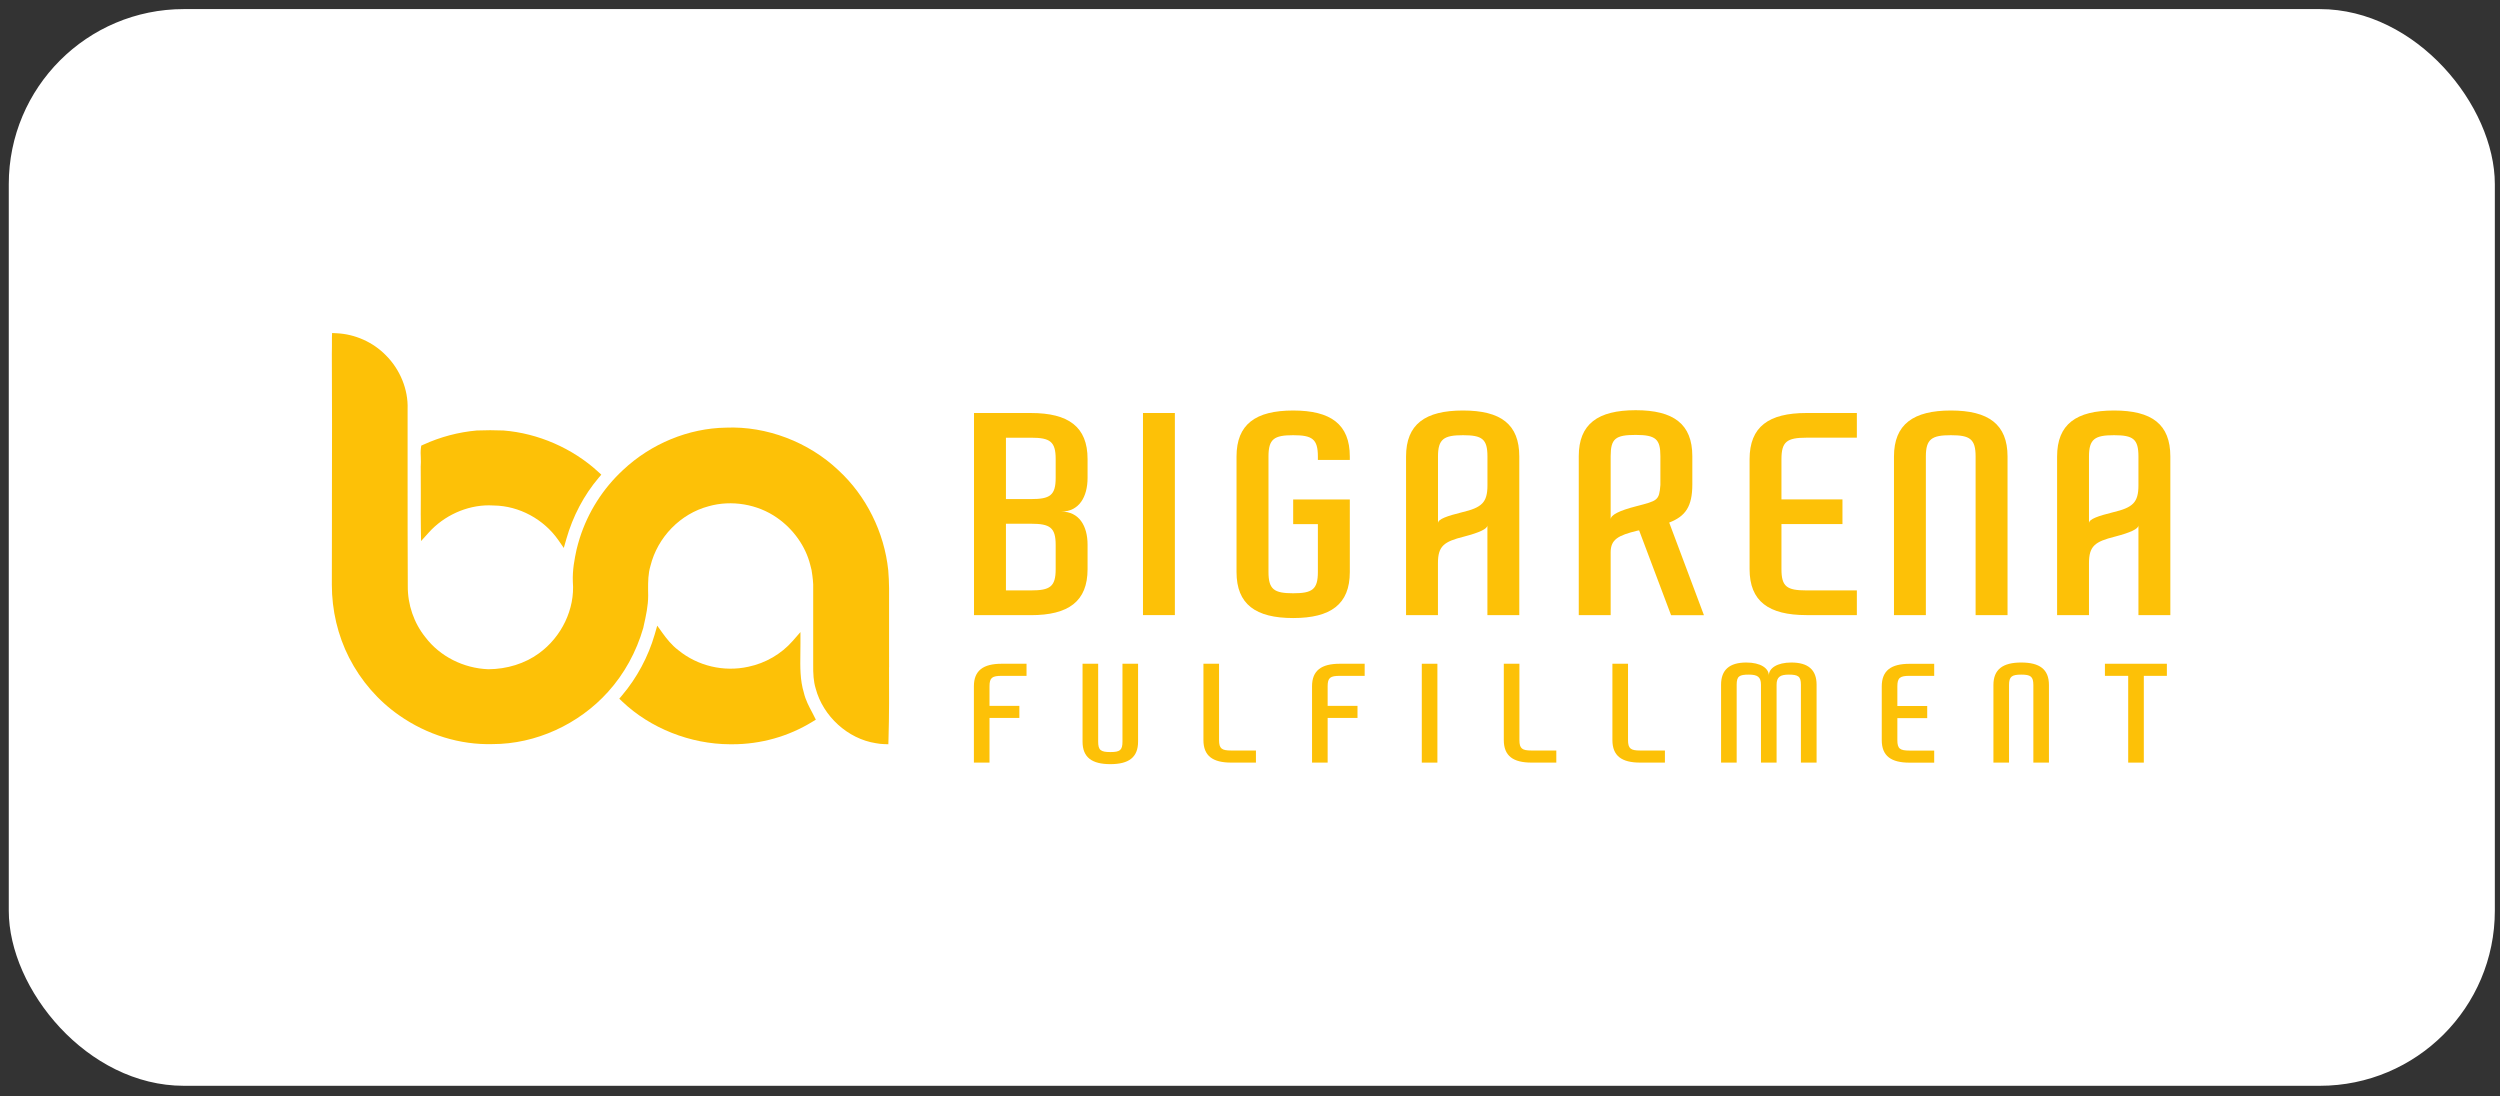 <svg width="244" height="107" viewBox="0 0 244 107" fill="none" xmlns="http://www.w3.org/2000/svg">
<rect x="0" y="0" width="244" height="107" fill="#333333" stroke="none"/>
<rect x="0.856" y="0.887" width="242.64" height="105.087" rx="17.087" fill="white"/>
<g clip-path="url(#clip0_4678_186)">
<path d="M106.147 46.632C106.147 48.495 105.32 49.93 103.584 49.93C105.325 49.93 106.147 51.333 106.147 53.167V55.55C106.147 58.696 104.286 60.04 100.618 60.04H95.063V40.31H100.618C104.281 40.31 106.147 41.654 106.147 44.8V46.634V46.632ZM98.18 48.71H100.624C102.485 48.71 103.034 48.346 103.034 46.632V44.798C103.034 43.09 102.485 42.72 100.624 42.72H98.18V48.71ZM98.18 57.624H100.624C102.485 57.624 103.034 57.26 103.034 55.547V53.194C103.034 51.486 102.485 51.116 100.624 51.116H98.18V57.624Z" fill="#FDC107"/>
<path d="M114.667 40.309H111.555V60.034H114.667V40.309Z" fill="#FDC107"/>
<path d="M131.737 44.892H128.625V44.554C128.625 42.846 128.074 42.476 126.214 42.476C124.353 42.476 123.804 42.84 123.804 44.554V55.825C123.804 57.533 124.353 57.903 126.214 57.903C128.074 57.903 128.625 57.538 128.625 55.825V51.156H126.214V48.746H131.742V55.832C131.742 58.977 129.881 60.321 126.214 60.321C122.546 60.321 120.685 58.977 120.685 55.832V44.556C120.685 41.41 122.546 40.066 126.214 40.066C129.881 40.066 131.742 41.41 131.742 44.556V44.893H131.737V44.892Z" fill="#FDC107"/>
<path d="M148.283 60.036H145.171V51.276C145.171 51.613 144.408 51.977 142.88 52.374C140.926 52.864 140.344 53.287 140.344 54.97V60.036H137.231V44.554C137.231 41.408 139.092 40.065 142.786 40.065C146.481 40.065 148.283 41.408 148.283 44.554V60.036ZM140.348 51.062C140.348 50.666 141.234 50.361 142.698 49.996C144.626 49.539 145.175 49.049 145.175 47.368V44.554C145.175 42.846 144.658 42.476 142.792 42.476C140.926 42.476 140.348 42.84 140.348 44.554V51.062Z" fill="#FDC107"/>
<path d="M159.98 51.764L159.795 51.797C157.935 52.252 157.201 52.651 157.201 53.901V60.04H154.087V44.526C154.087 41.38 155.948 40.036 159.643 40.036C163.337 40.036 165.171 41.38 165.171 44.526V47.275C165.171 49.441 164.502 50.388 162.914 51.003L166.304 60.042H163.097L159.978 51.764H159.98ZM162.054 47.334V44.526C162.054 42.877 161.624 42.448 159.645 42.448C157.665 42.448 157.201 42.812 157.201 44.526V50.691C157.201 50.262 158.028 49.837 159.704 49.408C161.782 48.864 161.934 48.864 162.054 47.334Z" fill="#FDC107"/>
<path d="M173.87 48.739H179.824V51.15H173.87V55.546C173.87 57.255 174.387 57.624 176.314 57.624H181.229V60.034H176.314C172.62 60.034 170.759 58.69 170.759 55.545V44.825C170.759 41.647 172.62 40.309 176.314 40.309H181.229V42.718H176.314C174.387 42.718 173.87 43.115 173.87 44.825V48.737V48.739Z" fill="#FDC107"/>
<path d="M195.931 60.036H192.819V44.554C192.819 42.846 192.268 42.476 190.407 42.476C188.547 42.476 187.964 42.84 187.964 44.554V60.036H184.852V44.554C184.852 41.408 186.745 40.065 190.407 40.065C194.07 40.065 195.936 41.408 195.936 44.554V60.036H195.931Z" fill="#FDC107"/>
<path d="M211.825 60.036H208.712V51.276C208.712 51.613 207.951 51.977 206.42 52.374C204.466 52.864 203.885 53.287 203.885 54.97V60.036H200.773V44.554C200.773 41.408 202.634 40.065 206.329 40.065C210.023 40.065 211.825 41.408 211.825 44.554V60.036ZM203.885 51.062C203.885 50.666 204.771 50.361 206.236 49.996C208.163 49.539 208.712 49.049 208.712 47.368V44.554C208.712 42.846 208.195 42.476 206.329 42.476C204.463 42.476 203.885 42.84 203.885 44.554V51.062Z" fill="#FDC107"/>
<path d="M96.576 68.89H99.49V70.07H96.576V74.431H95.052V66.98C95.052 65.444 95.962 64.782 97.769 64.782H100.19V65.963H97.769C96.831 65.963 96.576 66.144 96.576 66.98V68.89Z" fill="#FDC107"/>
<path d="M105.657 72.383V64.782H107.181V72.383C107.181 73.219 107.434 73.401 108.372 73.401C109.311 73.401 109.553 73.219 109.553 72.383V64.782H111.076V72.383C111.076 73.919 110.168 74.581 108.372 74.581C106.576 74.581 105.657 73.925 105.657 72.383Z" fill="#FDC107"/>
<path d="M117.455 64.782H118.979V72.232C118.979 73.069 119.249 73.25 120.159 73.25H122.58V74.43H120.159C118.365 74.43 117.455 73.774 117.455 72.231V64.78V64.782Z" fill="#FDC107"/>
<path d="M129.578 68.89H132.492V70.07H129.578V74.431H128.055V66.98C128.055 65.444 128.964 64.782 130.771 64.782H133.192V65.963H130.771C129.833 65.963 129.578 66.144 129.578 66.98V68.89Z" fill="#FDC107"/>
<path d="M140.29 64.782H138.767V74.431H140.29V64.782Z" fill="#FDC107"/>
<path d="M146.771 64.782H148.295V72.232C148.295 73.069 148.566 73.25 149.476 73.25H151.896V74.43H149.476C147.681 74.43 146.771 73.774 146.771 72.231V64.78V64.782Z" fill="#FDC107"/>
<path d="M157.371 64.782H158.895V72.232C158.895 73.069 159.165 73.25 160.075 73.25H162.496V74.43H160.075C158.281 74.43 157.371 73.774 157.371 72.231V64.78V64.782Z" fill="#FDC107"/>
<path d="M177.292 74.431H175.769V66.83C175.769 66.011 175.498 65.843 174.588 65.843C173.77 65.843 173.395 66.055 173.395 66.83V74.431H171.871V66.83C171.871 66.053 171.509 65.843 170.69 65.843C169.763 65.843 169.499 65.993 169.499 66.83V74.431H167.976V66.83C167.976 65.38 168.794 64.662 170.439 64.662C171.83 64.662 172.637 65.217 172.637 65.933C172.637 65.217 173.445 64.662 174.835 64.662C176.479 64.662 177.299 65.378 177.299 66.83V74.431H177.292Z" fill="#FDC107"/>
<path d="M185.182 68.908H188.096V70.089H185.182V72.238C185.182 73.075 185.435 73.256 186.375 73.256H188.778V74.436H186.375C184.568 74.436 183.659 73.78 183.659 72.238V66.999C183.659 65.445 184.568 64.788 186.375 64.788H188.778V65.962H186.375C185.435 65.962 185.182 66.155 185.182 66.993V68.908Z" fill="#FDC107"/>
<path d="M199.978 74.431H198.455V66.86C198.455 66.022 198.184 65.843 197.274 65.843C196.365 65.843 196.081 66.022 196.081 66.86V74.431H194.558V66.86C194.558 65.324 195.484 64.662 197.273 64.662C199.062 64.662 199.977 65.319 199.977 66.86V74.431H199.978Z" fill="#FDC107"/>
<path d="M209.236 65.963V74.431H207.712V65.963H205.44V64.782H211.487V65.963H209.236Z" fill="#FDC107"/>
<path d="M86.775 65.113L86.772 63.423C86.772 62.716 86.768 62.009 86.773 61.291C86.764 60.667 86.764 60.044 86.773 59.418V59.175C86.784 58.023 86.793 56.832 86.693 55.657C86.307 51.944 84.534 48.388 81.835 45.903C78.921 43.134 74.807 41.573 70.859 41.738C67.206 41.792 63.538 43.303 60.798 45.881C58.846 47.69 57.387 49.985 56.58 52.527L56.554 52.614C56.456 52.944 56.357 53.274 56.276 53.622C56.074 54.548 55.862 55.632 55.91 56.793C56.126 59.423 54.825 62.161 52.592 63.771C51.239 64.76 49.481 65.309 47.661 65.318C45.232 65.226 42.94 64.065 41.525 62.203C40.396 60.801 39.782 59.019 39.8 57.182C39.782 53.539 39.782 49.897 39.782 46.247C39.791 44.137 39.791 42.018 39.782 39.915C39.849 38.02 39.05 36.057 37.654 34.67C36.4 33.39 34.652 32.61 32.852 32.525L32.411 32.504L32.397 32.945C32.388 33.224 32.388 33.512 32.397 33.796C32.397 34.044 32.397 34.291 32.388 34.559C32.397 35.594 32.397 36.64 32.397 37.684C32.397 38.922 32.397 40.171 32.406 41.406C32.397 43.787 32.397 46.157 32.397 48.529V50.642C32.398 52.784 32.4 54.925 32.388 57.072C32.388 59.569 32.971 62.03 34.074 64.191C35.23 66.455 36.924 68.404 38.971 69.825C41.677 71.718 44.902 72.716 48.087 72.624C52.266 72.624 56.477 70.715 59.35 67.519C60.918 65.782 62.103 63.64 62.784 61.282L62.829 61.067C63.043 60.116 63.262 59.133 63.262 58.129L63.253 57.541C63.253 56.782 63.253 55.994 63.484 55.233C64.18 52.425 66.406 50.141 69.162 49.41C71.405 48.772 73.947 49.21 75.828 50.527C77.439 51.643 78.625 53.321 79.076 55.115L79.165 55.467C79.181 55.524 79.199 55.583 79.208 55.635L79.226 55.763C79.244 55.894 79.26 56.003 79.282 56.134C79.321 56.444 79.361 56.746 79.368 57.038V64.853C79.359 65.755 79.397 66.502 79.609 67.191C80.328 69.913 82.754 72.113 85.481 72.535C85.774 72.597 86.04 72.614 86.262 72.623L86.702 72.639L86.716 72.199C86.788 69.832 86.779 67.433 86.77 65.113H86.775Z" fill="#FDC107"/>
<path d="M41.062 45.59C41.074 46.322 41.072 47.083 41.071 47.851V48.637C41.062 49.643 41.062 50.675 41.078 51.7L41.097 52.807L41.839 51.983C43.339 50.316 45.539 49.32 47.721 49.32C47.866 49.32 48.009 49.328 48.219 49.338C50.665 49.373 53.073 50.67 54.502 52.724L55.026 53.48L55.279 52.595C55.91 50.379 56.996 48.323 58.417 46.647L58.688 46.327L58.379 46.044C55.883 43.752 52.522 42.285 49.142 42.016C48.291 41.981 47.419 41.98 46.531 42.016C44.735 42.177 42.987 42.64 41.333 43.395L41.112 43.496L41.081 43.736C41.042 44.048 41.053 44.371 41.069 44.659C41.078 44.94 41.087 45.238 41.06 45.586L41.062 45.59Z" fill="#FDC107"/>
<path d="M78.455 67.603C78.081 66.385 78.099 65.079 78.115 63.821C78.124 63.503 78.124 63.176 78.124 62.85V61.691L77.36 62.565C76.249 63.833 74.715 64.725 73.036 65.075C70.649 65.604 68.103 65.005 66.208 63.46C65.553 62.97 65.043 62.313 64.67 61.795L64.146 61.065L63.897 61.928C63.269 64.097 62.165 66.155 60.706 67.878L60.441 68.192L60.739 68.475C63.461 71.073 67.392 72.631 71.249 72.64C71.327 72.64 71.406 72.64 71.487 72.64C74.247 72.64 76.938 71.885 79.285 70.447L79.626 70.239L79.285 69.566C78.961 68.958 78.623 68.328 78.455 67.605V67.603Z" fill="#FDC107"/>
</g>
<defs>
<clipPath id="clip0_4678_186">
<rect width="179.438" height="42.078" fill="white" transform="translate(32.388 32.504)"/>
</clipPath>
</defs>
</svg>
